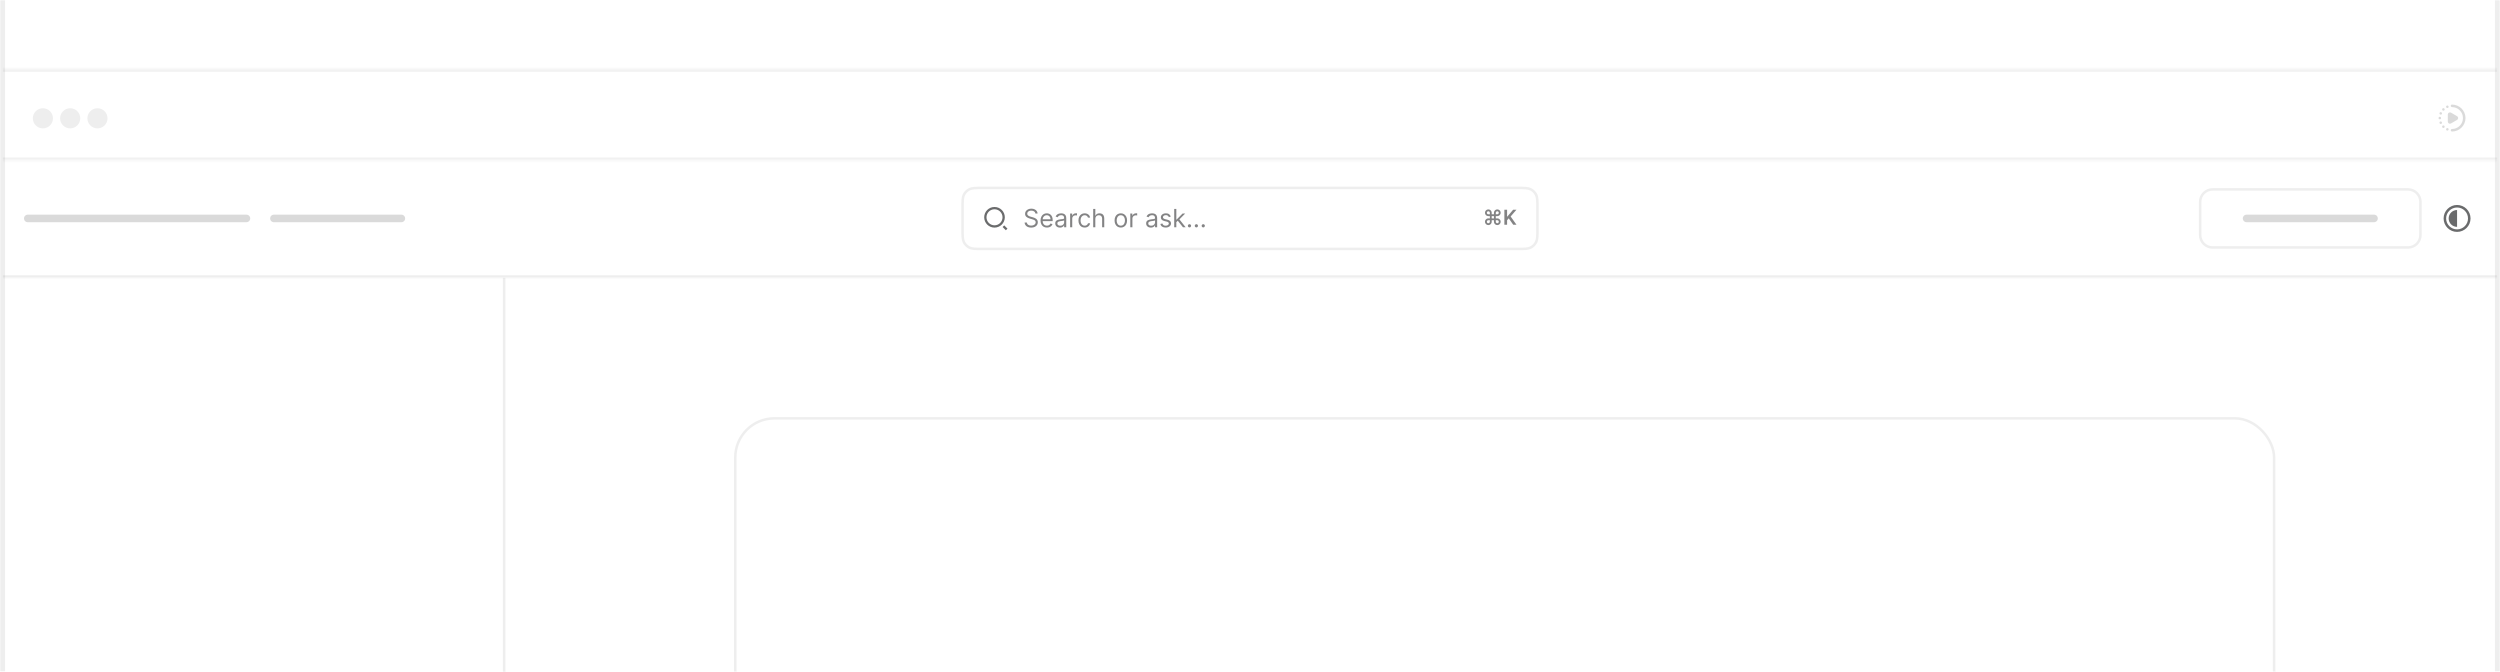 <svg width="990" height="266" viewBox="0 0 990 266" fill="none" xmlns="http://www.w3.org/2000/svg">
<g filter="url(#filter0_b_5643_39062)">
<g clip-path="url(#clip0_5643_39062)">
<mask id="path-1-outside-1_5643_39062" maskUnits="userSpaceOnUse" x="0" y="0" width="990" height="266" fill="black">
<rect fill="white" width="990" height="266"/>
<path d="M1 0H989V266H1V0Z"/>
</mask>
<mask id="path-3-inside-2_5643_39062" fill="white">
<path d="M1 63H989V110H1V63Z"/>
</mask>
<path d="M989 109H1V111H989V109Z" fill="#08090A" fill-opacity="0.07" mask="url(#path-3-inside-2_5643_39062)"/>
<path d="M97.583 86.5L11 86.5" stroke="#08090A" stroke-opacity="0.15" stroke-width="3" stroke-linecap="round"/>
<path d="M158.935 86.5L108.472 86.5" stroke="#08090A" stroke-opacity="0.15" stroke-width="3" stroke-linecap="round"/>
<path d="M381.167 82.628C381.167 81.095 381.167 79.976 381.239 79.093C381.311 78.216 381.451 77.617 381.705 77.117C382.179 76.186 382.936 75.43 383.866 74.956C384.366 74.701 384.965 74.561 385.842 74.49C386.725 74.417 387.845 74.417 389.378 74.417H600.622C602.155 74.417 603.274 74.417 604.157 74.49C605.034 74.561 605.633 74.701 606.133 74.956C607.064 75.43 607.82 76.186 608.294 77.117L608.74 76.89L608.294 77.117C608.549 77.617 608.689 78.216 608.761 79.093C608.833 79.976 608.833 81.095 608.833 82.628V90.373C608.833 91.905 608.833 93.025 608.761 93.908C608.689 94.785 608.549 95.384 608.294 95.884L608.74 96.111L608.294 95.884C607.82 96.814 607.064 97.571 606.133 98.045C605.633 98.3 605.034 98.439 604.157 98.511C603.274 98.583 602.155 98.584 600.622 98.584H389.378C387.845 98.584 386.725 98.583 385.842 98.511C384.965 98.439 384.366 98.3 383.866 98.045C382.936 97.571 382.179 96.814 381.705 95.884C381.451 95.384 381.311 94.785 381.239 93.908C381.167 93.025 381.167 91.905 381.167 90.373V82.628Z" stroke="#08090A" stroke-opacity="0.07"/>
<g clip-path="url(#clip1_5643_39062)">
<path d="M393.824 81.963C396.078 81.963 397.907 83.792 397.907 86.046C397.907 88.3 396.078 90.13 393.824 90.13C391.57 90.13 389.741 88.3 389.741 86.046C389.741 83.792 391.57 81.963 393.824 81.963ZM393.824 89.222C395.579 89.222 397 87.801 397 86.046C397 84.291 395.579 82.87 393.824 82.87C392.069 82.87 390.648 84.291 390.648 86.046C390.648 87.801 392.069 89.222 393.824 89.222ZM397.674 89.254L398.957 90.538L398.315 91.179L397.032 89.896L397.674 89.254Z" fill="#08090A" fill-opacity="0.6"/>
</g>
<g clip-path="url(#clip2_5643_39062)">
<path d="M410.024 84.546C409.982 84.186 409.809 83.906 409.506 83.707C409.203 83.508 408.831 83.409 408.391 83.409C408.069 83.409 407.787 83.461 407.546 83.565C407.307 83.669 407.12 83.813 406.985 83.995C406.852 84.177 406.786 84.385 406.786 84.617C406.786 84.811 406.832 84.978 406.924 85.117C407.019 85.254 407.14 85.369 407.287 85.462C407.433 85.552 407.587 85.626 407.748 85.685C407.909 85.742 408.057 85.788 408.192 85.824L408.931 86.023C409.12 86.072 409.331 86.141 409.563 86.229C409.797 86.316 410.021 86.436 410.234 86.587C410.449 86.737 410.627 86.928 410.767 87.163C410.906 87.397 410.976 87.685 410.976 88.026C410.976 88.419 410.873 88.774 410.667 89.091C410.464 89.408 410.165 89.66 409.772 89.847C409.382 90.034 408.907 90.128 408.348 90.128C407.827 90.128 407.376 90.044 406.995 89.876C406.617 89.708 406.318 89.473 406.1 89.173C405.885 88.872 405.763 88.523 405.735 88.125H406.644C406.667 88.4 406.76 88.627 406.921 88.807C407.084 88.984 407.29 89.117 407.539 89.204C407.79 89.29 408.059 89.332 408.348 89.332C408.684 89.332 408.986 89.278 409.254 89.169C409.521 89.058 409.733 88.904 409.89 88.707C410.046 88.508 410.124 88.276 410.124 88.011C410.124 87.77 410.056 87.573 409.921 87.422C409.787 87.27 409.609 87.147 409.389 87.053C409.169 86.958 408.931 86.875 408.675 86.804L407.78 86.548C407.212 86.385 406.762 86.152 406.431 85.849C406.099 85.546 405.934 85.149 405.934 84.659C405.934 84.252 406.044 83.897 406.264 83.594C406.486 83.288 406.785 83.052 407.159 82.883C407.535 82.713 407.955 82.628 408.419 82.628C408.888 82.628 409.305 82.712 409.669 82.88C410.034 83.046 410.323 83.273 410.536 83.562C410.751 83.851 410.865 84.178 410.877 84.546H410.024ZM414.597 90.114C414.072 90.114 413.619 89.998 413.237 89.766C412.859 89.531 412.566 89.204 412.36 88.785C412.157 88.364 412.055 87.874 412.055 87.315C412.055 86.757 412.157 86.264 412.36 85.838C412.566 85.41 412.853 85.076 413.22 84.837C413.589 84.595 414.02 84.474 414.512 84.474C414.796 84.474 415.077 84.522 415.354 84.617C415.631 84.711 415.883 84.865 416.11 85.078C416.337 85.289 416.519 85.568 416.654 85.916C416.788 86.264 416.856 86.693 416.856 87.202V87.557H412.651V86.832H416.004C416.004 86.525 415.942 86.25 415.819 86.008C415.698 85.767 415.525 85.576 415.301 85.437C415.078 85.297 414.815 85.227 414.512 85.227C414.178 85.227 413.89 85.31 413.646 85.476C413.404 85.639 413.218 85.852 413.088 86.115C412.958 86.378 412.893 86.66 412.893 86.96V87.443C412.893 87.855 412.964 88.204 413.106 88.491C413.25 88.775 413.45 88.992 413.706 89.141C413.962 89.287 414.259 89.361 414.597 89.361C414.818 89.361 415.016 89.33 415.194 89.269C415.374 89.204 415.529 89.11 415.659 88.984C415.789 88.856 415.89 88.698 415.961 88.508L416.771 88.736C416.686 89.01 416.542 89.252 416.341 89.46C416.14 89.666 415.891 89.827 415.595 89.943C415.299 90.057 414.967 90.114 414.597 90.114ZM419.736 90.128C419.39 90.128 419.077 90.063 418.795 89.933C418.513 89.8 418.289 89.609 418.124 89.361C417.958 89.11 417.875 88.807 417.875 88.452C417.875 88.139 417.937 87.886 418.06 87.692C418.183 87.495 418.347 87.341 418.553 87.23C418.759 87.119 418.987 87.036 419.235 86.981C419.486 86.925 419.738 86.88 419.992 86.847C420.323 86.804 420.592 86.772 420.798 86.751C421.006 86.727 421.158 86.688 421.252 86.633C421.349 86.579 421.398 86.484 421.398 86.349V86.321C421.398 85.971 421.302 85.698 421.11 85.504C420.921 85.31 420.633 85.213 420.247 85.213C419.847 85.213 419.534 85.301 419.306 85.476C419.079 85.651 418.919 85.838 418.827 86.037L418.031 85.753C418.173 85.421 418.363 85.163 418.6 84.979C418.839 84.792 419.099 84.662 419.381 84.588C419.665 84.512 419.944 84.474 420.219 84.474C420.394 84.474 420.595 84.496 420.823 84.538C421.052 84.579 421.274 84.663 421.487 84.79C421.702 84.918 421.881 85.111 422.023 85.369C422.165 85.627 422.236 85.973 422.236 86.406V90H421.398V89.261H421.355C421.298 89.38 421.204 89.506 421.071 89.641C420.939 89.776 420.762 89.891 420.542 89.986C420.322 90.081 420.053 90.128 419.736 90.128ZM419.864 89.375C420.195 89.375 420.475 89.31 420.702 89.18C420.931 89.049 421.104 88.881 421.22 88.675C421.339 88.469 421.398 88.253 421.398 88.026V87.258C421.362 87.301 421.284 87.34 421.163 87.376C421.045 87.409 420.908 87.438 420.752 87.465C420.598 87.488 420.447 87.51 420.301 87.528C420.156 87.545 420.039 87.559 419.949 87.571C419.731 87.599 419.528 87.646 419.338 87.71C419.151 87.771 419 87.865 418.884 87.99C418.77 88.113 418.713 88.281 418.713 88.494C418.713 88.785 418.821 89.006 419.036 89.155C419.254 89.302 419.53 89.375 419.864 89.375ZM423.766 90V84.546H424.575V85.369H424.632C424.731 85.099 424.911 84.88 425.172 84.712C425.432 84.544 425.726 84.46 426.053 84.46C426.114 84.46 426.191 84.461 426.283 84.464C426.376 84.466 426.446 84.47 426.493 84.474V85.327C426.464 85.32 426.399 85.309 426.298 85.295C426.198 85.278 426.093 85.27 425.981 85.27C425.716 85.27 425.48 85.326 425.271 85.437C425.065 85.546 424.902 85.697 424.781 85.891C424.663 86.083 424.604 86.302 424.604 86.548V90H423.766ZM429.536 90.114C429.025 90.114 428.584 89.993 428.215 89.751C427.846 89.51 427.562 89.177 427.363 88.754C427.164 88.33 427.065 87.846 427.065 87.301C427.065 86.747 427.166 86.258 427.37 85.835C427.576 85.408 427.862 85.076 428.229 84.837C428.599 84.595 429.03 84.474 429.522 84.474C429.905 84.474 430.251 84.546 430.559 84.688C430.867 84.829 431.119 85.028 431.315 85.284C431.512 85.54 431.634 85.838 431.681 86.179H430.843C430.779 85.93 430.637 85.71 430.417 85.519C430.199 85.324 429.905 85.227 429.536 85.227C429.209 85.227 428.923 85.312 428.677 85.483C428.433 85.651 428.242 85.889 428.105 86.197C427.97 86.502 427.903 86.861 427.903 87.273C427.903 87.694 427.969 88.061 428.102 88.374C428.236 88.686 428.426 88.929 428.67 89.102C428.916 89.274 429.205 89.361 429.536 89.361C429.754 89.361 429.952 89.323 430.129 89.247C430.307 89.171 430.457 89.062 430.58 88.921C430.703 88.778 430.791 88.608 430.843 88.409H431.681C431.634 88.731 431.517 89.021 431.33 89.279C431.145 89.535 430.9 89.738 430.594 89.89C430.291 90.039 429.939 90.114 429.536 90.114ZM433.744 86.719V90H432.906V82.727H433.744V85.398H433.815C433.943 85.116 434.135 84.892 434.391 84.727C434.649 84.558 434.992 84.474 435.42 84.474C435.792 84.474 436.118 84.549 436.397 84.698C436.676 84.845 436.893 85.071 437.047 85.376C437.203 85.68 437.281 86.065 437.281 86.534V90H436.443V86.591C436.443 86.158 436.331 85.823 436.106 85.586C435.883 85.347 435.574 85.227 435.179 85.227C434.904 85.227 434.658 85.285 434.44 85.401C434.225 85.517 434.054 85.687 433.929 85.909C433.806 86.132 433.744 86.401 433.744 86.719ZM443.843 90.114C443.35 90.114 442.918 89.996 442.547 89.762C442.177 89.528 441.889 89.2 441.68 88.778C441.474 88.357 441.371 87.865 441.371 87.301C441.371 86.733 441.474 86.237 441.68 85.813C441.889 85.389 442.177 85.06 442.547 84.826C442.918 84.592 443.35 84.474 443.843 84.474C444.335 84.474 444.766 84.592 445.135 84.826C445.507 85.06 445.796 85.389 446.002 85.813C446.21 86.237 446.314 86.733 446.314 87.301C446.314 87.865 446.21 88.357 446.002 88.778C445.796 89.2 445.507 89.528 445.135 89.762C444.766 89.996 444.335 90.114 443.843 90.114ZM443.843 89.361C444.217 89.361 444.525 89.265 444.766 89.073C445.008 88.881 445.186 88.629 445.302 88.317C445.418 88.004 445.476 87.666 445.476 87.301C445.476 86.937 445.418 86.597 445.302 86.282C445.186 85.967 445.008 85.713 444.766 85.519C444.525 85.324 444.217 85.227 443.843 85.227C443.469 85.227 443.161 85.324 442.92 85.519C442.678 85.713 442.499 85.967 442.383 86.282C442.267 86.597 442.209 86.937 442.209 87.301C442.209 87.666 442.267 88.004 442.383 88.317C442.499 88.629 442.678 88.881 442.92 89.073C443.161 89.265 443.469 89.361 443.843 89.361ZM447.594 90V84.546H448.403V85.369H448.46C448.56 85.099 448.74 84.88 449 84.712C449.26 84.544 449.554 84.46 449.881 84.46C449.942 84.46 450.019 84.461 450.111 84.464C450.204 84.466 450.274 84.47 450.321 84.474V85.327C450.293 85.32 450.227 85.309 450.126 85.295C450.026 85.278 449.921 85.27 449.81 85.27C449.544 85.27 449.308 85.326 449.099 85.437C448.893 85.546 448.73 85.697 448.609 85.891C448.491 86.083 448.432 86.302 448.432 86.548V90H447.594ZM455.732 90.128C455.386 90.128 455.073 90.063 454.791 89.933C454.509 89.8 454.286 89.609 454.12 89.361C453.954 89.11 453.871 88.807 453.871 88.452C453.871 88.139 453.933 87.886 454.056 87.692C454.179 87.495 454.344 87.341 454.549 87.23C454.755 87.119 454.983 87.036 455.231 86.981C455.482 86.925 455.734 86.88 455.988 86.847C456.319 86.804 456.588 86.772 456.794 86.751C457.002 86.727 457.154 86.688 457.248 86.633C457.345 86.579 457.394 86.484 457.394 86.349V86.321C457.394 85.971 457.298 85.698 457.106 85.504C456.917 85.31 456.629 85.213 456.243 85.213C455.843 85.213 455.53 85.301 455.302 85.476C455.075 85.651 454.915 85.838 454.823 86.037L454.027 85.753C454.17 85.421 454.359 85.163 454.596 84.979C454.835 84.792 455.095 84.662 455.377 84.588C455.661 84.512 455.94 84.474 456.215 84.474C456.39 84.474 456.591 84.496 456.819 84.538C457.048 84.579 457.27 84.663 457.483 84.79C457.698 84.918 457.877 85.111 458.019 85.369C458.161 85.627 458.232 85.973 458.232 86.406V90H457.394V89.261H457.351C457.295 89.38 457.2 89.506 457.067 89.641C456.935 89.776 456.758 89.891 456.538 89.986C456.318 90.081 456.049 90.128 455.732 90.128ZM455.86 89.375C456.191 89.375 456.471 89.31 456.698 89.18C456.928 89.049 457.1 88.881 457.216 88.675C457.335 88.469 457.394 88.253 457.394 88.026V87.258C457.358 87.301 457.28 87.34 457.16 87.376C457.041 87.409 456.904 87.438 456.748 87.465C456.594 87.488 456.443 87.51 456.297 87.528C456.152 87.545 456.035 87.559 455.945 87.571C455.727 87.599 455.524 87.646 455.334 87.71C455.147 87.771 454.996 87.865 454.88 87.99C454.766 88.113 454.709 88.281 454.709 88.494C454.709 88.785 454.817 89.006 455.032 89.155C455.25 89.302 455.526 89.375 455.86 89.375ZM463.625 85.767L462.872 85.98C462.825 85.855 462.755 85.733 462.663 85.614C462.573 85.494 462.45 85.394 462.294 85.316C462.137 85.238 461.937 85.199 461.693 85.199C461.36 85.199 461.082 85.276 460.859 85.43C460.639 85.581 460.529 85.774 460.529 86.008C460.529 86.217 460.604 86.381 460.756 86.502C460.908 86.623 461.144 86.724 461.466 86.804L462.276 87.003C462.764 87.121 463.127 87.302 463.366 87.546C463.605 87.788 463.725 88.099 463.725 88.48C463.725 88.793 463.635 89.072 463.455 89.318C463.277 89.564 463.029 89.758 462.709 89.901C462.39 90.043 462.018 90.114 461.594 90.114C461.038 90.114 460.577 89.993 460.213 89.751C459.848 89.51 459.617 89.157 459.52 88.693L460.316 88.494C460.391 88.788 460.535 89.008 460.745 89.155C460.958 89.302 461.237 89.375 461.58 89.375C461.97 89.375 462.281 89.292 462.51 89.126C462.742 88.958 462.858 88.757 462.858 88.523C462.858 88.333 462.792 88.175 462.659 88.047C462.527 87.917 462.323 87.82 462.049 87.756L461.14 87.543C460.64 87.424 460.273 87.241 460.039 86.992C459.807 86.741 459.691 86.428 459.691 86.051C459.691 85.743 459.777 85.471 459.95 85.234C460.125 84.998 460.363 84.812 460.664 84.677C460.967 84.542 461.31 84.474 461.693 84.474C462.233 84.474 462.657 84.593 462.965 84.829C463.275 85.066 463.495 85.379 463.625 85.767ZM465.768 88.011L465.753 86.974H465.924L468.31 84.546H469.347L466.804 87.117H466.733L465.768 88.011ZM464.986 90V82.727H465.824V90H464.986ZM468.452 90L466.322 87.301L466.918 86.719L469.518 90H468.452ZM471.037 90.057C470.861 90.057 470.711 89.994 470.586 89.869C470.46 89.743 470.397 89.593 470.397 89.418C470.397 89.242 470.46 89.092 470.586 88.967C470.711 88.841 470.861 88.778 471.037 88.778C471.212 88.778 471.362 88.841 471.488 88.967C471.613 89.092 471.676 89.242 471.676 89.418C471.676 89.534 471.646 89.64 471.587 89.737C471.53 89.834 471.453 89.912 471.356 89.972C471.261 90.028 471.155 90.057 471.037 90.057ZM473.764 90.057C473.589 90.057 473.438 89.994 473.313 89.869C473.187 89.743 473.125 89.593 473.125 89.418C473.125 89.242 473.187 89.092 473.313 88.967C473.438 88.841 473.589 88.778 473.764 88.778C473.939 88.778 474.089 88.841 474.215 88.967C474.34 89.092 474.403 89.242 474.403 89.418C474.403 89.534 474.373 89.64 474.314 89.737C474.257 89.834 474.18 89.912 474.083 89.972C473.989 90.028 473.882 90.057 473.764 90.057ZM476.491 90.057C476.316 90.057 476.166 89.994 476.04 89.869C475.915 89.743 475.852 89.593 475.852 89.418C475.852 89.242 475.915 89.092 476.04 88.967C476.166 88.841 476.316 88.778 476.491 88.778C476.666 88.778 476.817 88.841 476.942 88.967C477.068 89.092 477.13 89.242 477.13 89.418C477.13 89.534 477.101 89.64 477.042 89.737C476.985 89.834 476.908 89.912 476.811 89.972C476.716 90.028 476.609 90.057 476.491 90.057Z" fill="#08090A" fill-opacity="0.5"/>
</g>
<path d="M589.383 89.13C589.139 89.13 588.917 89.072 588.716 88.954C588.515 88.834 588.354 88.673 588.234 88.472C588.114 88.269 588.054 88.047 588.054 87.805C588.054 87.56 588.114 87.336 588.234 87.135C588.354 86.934 588.515 86.774 588.716 86.654C588.917 86.534 589.139 86.474 589.383 86.474H589.986V85.581H589.383C589.139 85.581 588.917 85.522 588.716 85.404C588.515 85.284 588.354 85.124 588.234 84.925C588.114 84.724 588.054 84.501 588.054 84.255C588.054 84.012 588.114 83.79 588.234 83.588C588.354 83.387 588.515 83.228 588.716 83.11C588.917 82.99 589.139 82.93 589.383 82.93C589.626 82.93 589.849 82.99 590.05 83.11C590.251 83.228 590.411 83.387 590.531 83.588C590.653 83.79 590.714 84.012 590.714 84.255V84.856H591.604V84.255C591.604 84.012 591.663 83.79 591.781 83.588C591.901 83.387 592.061 83.228 592.262 83.11C592.464 82.99 592.687 82.93 592.932 82.93C593.176 82.93 593.398 82.99 593.599 83.11C593.8 83.228 593.96 83.387 594.078 83.588C594.198 83.79 594.258 84.012 594.258 84.255C594.258 84.501 594.198 84.724 594.078 84.925C593.958 85.124 593.798 85.284 593.597 85.404C593.397 85.522 593.176 85.581 592.932 85.581H592.332V86.474H592.932C593.176 86.474 593.397 86.534 593.597 86.654C593.798 86.774 593.958 86.934 594.078 87.135C594.198 87.336 594.258 87.56 594.258 87.805C594.258 88.047 594.198 88.269 594.078 88.472C593.958 88.673 593.798 88.834 593.597 88.954C593.397 89.072 593.176 89.13 592.932 89.13C592.687 89.13 592.464 89.072 592.262 88.954C592.061 88.834 591.901 88.673 591.781 88.472C591.663 88.269 591.604 88.047 591.604 87.805V87.199H590.714V87.805C590.714 88.047 590.653 88.269 590.531 88.472C590.411 88.673 590.251 88.834 590.05 88.954C589.849 89.072 589.626 89.13 589.383 89.13ZM589.383 88.406C589.493 88.406 589.593 88.378 589.684 88.324C589.777 88.27 589.851 88.198 589.905 88.107C589.959 88.016 589.986 87.915 589.986 87.805V87.199H589.383C589.272 87.199 589.172 87.227 589.081 87.283C588.99 87.337 588.918 87.41 588.864 87.501C588.809 87.591 588.782 87.693 588.782 87.805C588.782 87.915 588.808 88.016 588.861 88.107C588.915 88.198 588.987 88.27 589.078 88.324C589.171 88.378 589.272 88.406 589.383 88.406ZM589.383 84.856H589.986V84.255C589.986 84.143 589.959 84.043 589.905 83.954C589.851 83.863 589.777 83.79 589.684 83.736C589.593 83.682 589.493 83.655 589.383 83.655C589.272 83.655 589.172 83.682 589.081 83.736C588.99 83.79 588.918 83.863 588.864 83.954C588.809 84.043 588.782 84.143 588.782 84.255C588.782 84.366 588.808 84.467 588.861 84.56C588.915 84.651 588.987 84.723 589.078 84.778C589.171 84.83 589.272 84.856 589.383 84.856ZM592.332 84.856H592.932C593.043 84.856 593.143 84.83 593.234 84.778C593.325 84.723 593.396 84.651 593.449 84.56C593.503 84.469 593.53 84.368 593.53 84.255C593.53 84.143 593.503 84.043 593.449 83.954C593.396 83.863 593.325 83.79 593.234 83.736C593.143 83.682 593.043 83.655 592.932 83.655C592.82 83.655 592.719 83.682 592.628 83.736C592.537 83.79 592.464 83.863 592.41 83.954C592.358 84.043 592.332 84.143 592.332 84.255V84.856ZM592.932 88.406C593.043 88.406 593.143 88.378 593.234 88.324C593.325 88.27 593.396 88.198 593.449 88.107C593.503 88.016 593.53 87.915 593.53 87.805C593.53 87.693 593.503 87.591 593.449 87.501C593.396 87.41 593.325 87.337 593.234 87.283C593.143 87.227 593.043 87.199 592.932 87.199H592.332V87.805C592.332 87.915 592.358 88.016 592.41 88.107C592.464 88.198 592.537 88.27 592.628 88.324C592.719 88.378 592.82 88.406 592.932 88.406ZM590.714 86.474H591.604V85.581H590.714V86.474ZM595.728 89V83.061H596.804V85.79H596.877L599.194 83.061H600.507L598.211 85.726L600.528 89H599.234L597.462 86.454L596.804 87.231V89H595.728Z" fill="#08090A" fill-opacity="0.5"/>
<path d="M871.258 79.944C871.258 77.214 873.472 75 876.202 75H953.556C956.287 75 958.501 77.214 958.501 79.944V93.056C958.501 95.786 956.287 98 953.556 98H876.202C873.472 98 871.258 95.786 871.258 93.056V79.944Z" stroke="#08090A" stroke-opacity="0.07"/>
<path d="M940.11 86.5L889.647 86.5" stroke="#08090A" stroke-opacity="0.15" stroke-width="3" stroke-linecap="round"/>
<g clip-path="url(#clip3_5643_39062)">
<path d="M972.999 91.835C970.059 91.835 967.666 89.442 967.666 86.501C967.666 83.561 970.059 81.168 972.999 81.168C975.94 81.168 978.333 83.561 978.333 86.501C978.333 89.442 975.94 91.835 972.999 91.835ZM972.999 82.168C970.61 82.168 968.666 84.112 968.666 86.501C968.666 88.891 970.61 90.835 972.999 90.835C975.389 90.835 977.333 88.891 977.333 86.501C977.333 84.112 975.389 82.168 972.999 82.168Z" fill="#08090A" fill-opacity="0.6"/>
<path d="M972.999 89.835V83.168C971.159 83.168 969.666 84.661 969.666 86.501C969.666 88.342 971.159 89.835 972.999 89.835Z" fill="#08090A" fill-opacity="0.6"/>
</g>
<mask id="path-17-inside-3_5643_39062" fill="white">
<path d="M1 27.399H989V63.399H1V27.399Z"/>
</mask>
<path d="M1 28.399H989V26.399H1V28.399ZM989 62.399H1V64.399H989V62.399Z" fill="#08090A" fill-opacity="0.07" mask="url(#path-17-inside-3_5643_39062)"/>
<path d="M20.973 46.853C20.973 49.054 19.188 50.839 16.986 50.839C14.785 50.839 13 49.054 13 46.853C13 44.651 14.785 42.866 16.986 42.866C19.188 42.866 20.973 44.651 20.973 46.853Z" fill="#08090A" fill-opacity="0.07"/>
<path d="M31.776 46.853C31.776 49.054 29.991 50.839 27.789 50.839C25.587 50.839 23.803 49.054 23.803 46.853C23.803 44.651 25.587 42.866 27.789 42.866C29.991 42.866 31.776 44.651 31.776 46.853Z" fill="#08090A" fill-opacity="0.07"/>
<path d="M42.578 46.853C42.578 49.054 40.794 50.839 38.592 50.839C36.39 50.839 34.605 49.054 34.605 46.853C34.605 44.651 36.39 42.866 38.592 42.866C40.794 42.866 42.578 44.651 42.578 46.853Z" fill="#08090A" fill-opacity="0.07"/>
<g clip-path="url(#clip4_5643_39062)">
<path d="M973.021 47.468C973.279 47.316 973.434 47.048 973.434 46.748C973.434 46.448 973.279 46.179 973.021 46.028L970.587 44.608C970.329 44.458 970.009 44.458 969.752 44.606C969.494 44.755 969.334 45.031 969.334 45.328V48.168C969.334 48.465 969.494 48.742 969.752 48.891C969.88 48.964 970.023 49.001 970.167 49.001C970.313 49.001 970.458 48.963 970.587 48.889L973.021 47.468L973.021 47.468Z" fill="#08090A" fill-opacity="0.15"/>
<path d="M971 41.415C970.724 41.415 970.5 41.639 970.5 41.915C970.5 42.191 970.724 42.415 971 42.415C973.389 42.415 975.333 44.359 975.333 46.748C975.333 49.138 973.389 51.082 971 51.082C970.724 51.082 970.5 51.306 970.5 51.582C970.5 51.858 970.724 52.082 971 52.082C973.941 52.082 976.333 49.689 976.333 46.748C976.333 43.808 973.941 41.415 971 41.415Z" fill="#08090A" fill-opacity="0.15"/>
<path d="M967.229 49.812C967.033 50.008 967.033 50.325 967.229 50.52C967.424 50.715 967.741 50.715 967.936 50.52C968.131 50.325 968.131 50.008 967.936 49.812C967.741 49.617 967.424 49.617 967.229 49.812Z" fill="#08090A" fill-opacity="0.15"/>
<path d="M966.166 47.248C966.442 47.248 966.666 47.024 966.666 46.748C966.666 46.472 966.442 46.248 966.166 46.248C965.89 46.248 965.666 46.472 965.666 46.748C965.666 47.024 965.89 47.248 966.166 47.248Z" fill="#08090A" fill-opacity="0.15"/>
<path d="M967.229 42.978C967.033 43.173 967.033 43.49 967.229 43.685C967.424 43.88 967.741 43.88 967.936 43.685C968.131 43.49 968.131 43.173 967.936 42.978C967.741 42.782 967.424 42.782 967.229 42.978Z" fill="#08090A" fill-opacity="0.15"/>
<path d="M969.342 50.752C969.087 50.647 968.795 50.767 968.689 51.023C968.583 51.278 968.704 51.57 968.959 51.676C969.215 51.781 969.507 51.661 969.613 51.405C969.719 51.15 969.597 50.857 969.342 50.752Z" fill="#08090A" fill-opacity="0.15"/>
<path d="M966.342 48.137C966.087 48.242 965.966 48.535 966.071 48.79C966.177 49.045 966.469 49.166 966.725 49.061C966.98 48.955 967.101 48.663 966.995 48.407C966.889 48.152 966.597 48.031 966.342 48.137Z" fill="#08090A" fill-opacity="0.15"/>
<path d="M966.725 44.438C966.47 44.332 966.178 44.453 966.072 44.708C965.966 44.964 966.087 45.256 966.342 45.362C966.598 45.467 966.89 45.346 966.996 45.091C967.102 44.836 966.98 44.544 966.725 44.438Z" fill="#08090A" fill-opacity="0.15"/>
<path d="M969.342 42.745C969.597 42.64 969.718 42.347 969.612 42.092C969.506 41.837 969.214 41.716 968.959 41.821C968.704 41.927 968.583 42.219 968.688 42.475C968.794 42.73 969.086 42.851 969.342 42.745Z" fill="#08090A" fill-opacity="0.15"/>
</g>
<rect x="291.163" y="165.672" width="609.382" height="307.121" rx="15.5" stroke="#08090A" stroke-opacity="0.07"/>
</g>
<path d="M988 0V266H990V0H988ZM2 266V0H0V266H2Z" fill="#08090A" fill-opacity="0.07" mask="url(#path-1-outside-1_5643_39062)"/>
</g>
<line x1="199.65" y1="110" x2="199.65" y2="266" stroke="#08090A" stroke-opacity="0.07"/>
<defs>
<filter id="filter0_b_5643_39062" x="-8.019" y="-8.019" width="1006.04" height="282.038" filterUnits="userSpaceOnUse" color-interpolation-filters="sRGB">
<feFlood flood-opacity="0" result="BackgroundImageFix"/>
<feGaussianBlur in="BackgroundImageFix" stdDeviation="4.01"/>
<feComposite in2="SourceAlpha" operator="in" result="effect1_backgroundBlur_5643_39062"/>
<feBlend mode="normal" in="SourceGraphic" in2="effect1_backgroundBlur_5643_39062" result="shape"/>
</filter>
<clipPath id="clip0_5643_39062">
<path d="M1 0H989V266H1V0Z" fill="white"/>
</clipPath>
<clipPath id="clip1_5643_39062">
<rect width="10.889" height="10.889" fill="white" transform="translate(388.833 81.056)"/>
</clipPath>
<clipPath id="clip2_5643_39062">
<rect width="173.833" height="17" fill="white" transform="translate(405.167 78)"/>
</clipPath>
<clipPath id="clip3_5643_39062">
<rect width="12" height="12" fill="white" transform="translate(967 80.5)"/>
</clipPath>
<clipPath id="clip4_5643_39062">
<rect width="12" height="12" fill="white" transform="translate(965 40.749)"/>
</clipPath>
</defs>
</svg>
